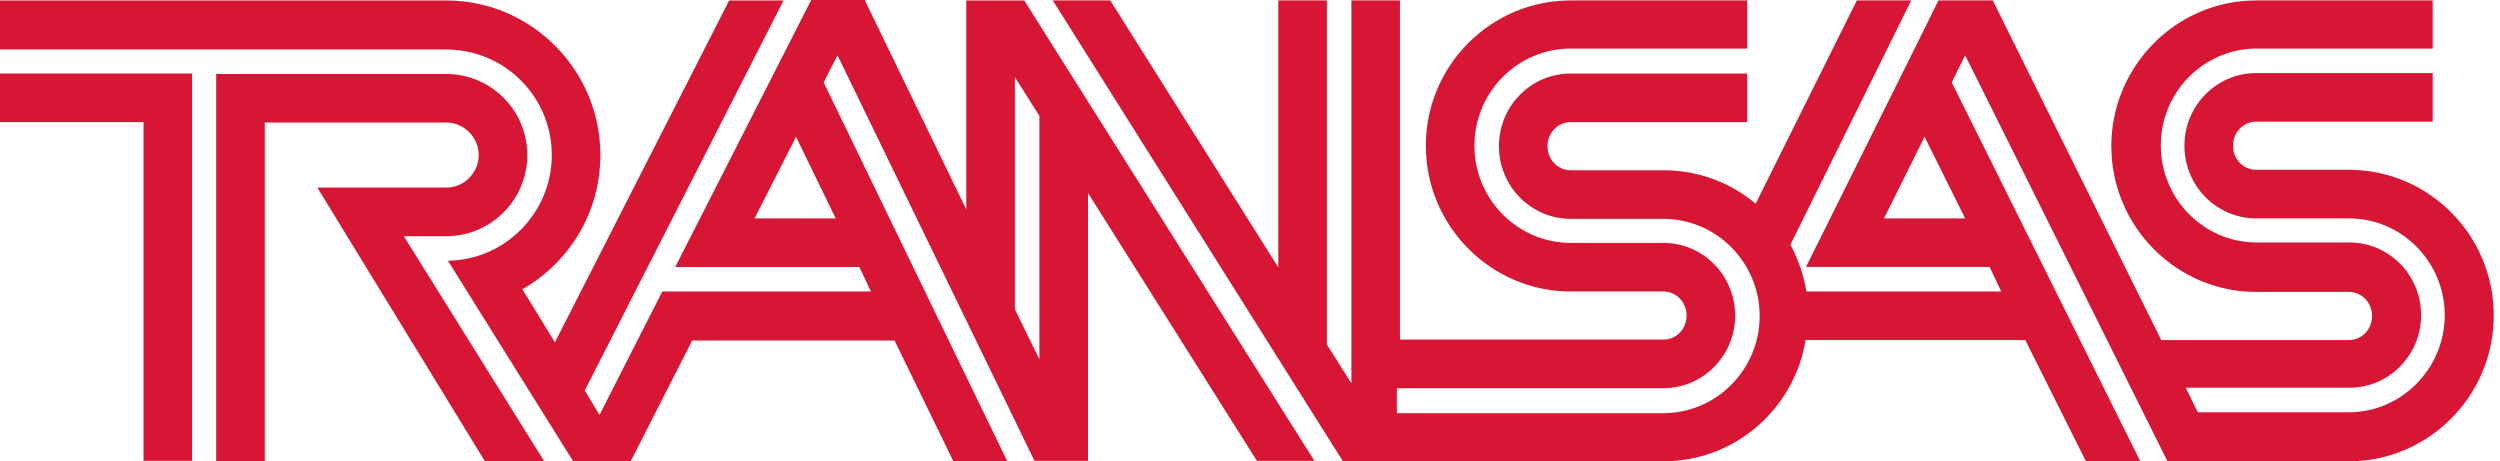 <?xml version="1.0" encoding="UTF-8"?> <svg xmlns="http://www.w3.org/2000/svg" width="168" height="31" viewBox="0 0 168 31" fill="none"><path fill-rule="evenodd" clip-rule="evenodd" d="M29.982 15.873C33.007 15.873 35.433 13.417 35.433 10.422C35.433 7.397 32.977 4.971 29.982 4.971H14.527V30.999H17.791V8.235H20.667H29.982C31.18 8.235 32.168 9.224 32.168 10.422C32.168 11.62 31.18 12.608 29.982 12.608H21.326L32.587 30.999H36.571L27.136 15.873H29.982Z" fill="#D71635"></path><path fill-rule="evenodd" clip-rule="evenodd" d="M0 4.941V8.206H9.644V30.969H12.909V4.941H0Z" fill="#D71635"></path><path fill-rule="evenodd" clip-rule="evenodd" d="M68.829 0.03H64.965H64.935V14.077L58.136 0.06L58.166 0H58.136H54.512L45.377 17.941H57.747L58.526 19.588H44.508L40.285 27.885L39.297 26.238L52.655 0.03H49.031H49.001L37.29 23.003L35.103 19.439C38.248 17.642 40.345 14.287 40.345 10.423C40.345 4.702 35.702 0.03 29.982 0.03H0V3.325H29.982C33.905 3.325 37.08 6.5 37.08 10.423C37.08 14.287 33.965 17.462 30.102 17.522L38.518 31H42.382L46.515 22.883H60.113L64.067 31H67.691L55.351 5.541L56.279 3.714L69.518 30.97H73.112V12.969L84.464 30.97H88.328L68.829 0.03ZM56.159 14.676H50.708L53.494 9.195L56.159 14.676ZM69.847 24.141L68.2 20.787V5.182L69.847 7.787V24.141Z" fill="#D71635"></path><path fill-rule="evenodd" clip-rule="evenodd" d="M157.845 11.411H151.615C150.747 11.411 150.058 10.692 150.058 9.794C150.058 8.895 150.747 8.176 151.615 8.176H163.476V4.911H151.615C148.95 4.911 146.793 7.098 146.793 9.794C146.793 12.489 148.95 14.676 151.615 14.676H157.845C161.41 14.676 164.285 17.611 164.285 21.175C164.285 24.769 161.38 27.705 157.845 27.705H147.692L146.883 26.057H157.875C160.541 26.057 162.698 23.871 162.698 21.175C162.698 18.48 160.541 16.293 157.875 16.293H151.645C148.081 16.293 145.206 13.358 145.206 9.764C145.206 6.169 148.111 3.264 151.645 3.264H163.476V0.029H151.615C146.254 0.029 141.881 4.432 141.881 9.823C141.881 15.215 146.254 19.618 151.615 19.618H157.845C158.714 19.618 159.403 20.337 159.403 21.235C159.403 22.134 158.714 22.852 157.845 22.852H145.236L133.914 0.029H130.26L129.361 1.856L121.364 17.94H133.704L134.483 19.588H121.394C121.304 19.079 121.185 18.599 121.035 18.12C120.825 17.521 120.615 16.982 120.316 16.443L128.433 0.029H124.779L117.98 13.687C116.302 12.28 114.146 11.441 111.78 11.441H105.55C104.681 11.441 103.992 10.722 103.992 9.823C103.992 8.925 104.681 8.206 105.55 8.206H117.411V4.941H105.55C102.884 4.941 100.728 7.128 100.728 9.823C100.728 12.519 102.884 14.706 105.55 14.706H111.78C115.344 14.706 118.249 17.641 118.249 21.235C118.249 24.829 115.344 27.765 111.78 27.765H93.869V26.087H111.78C114.445 26.087 116.602 23.901 116.602 21.205C116.602 18.509 114.445 16.323 111.78 16.323H105.55C101.986 16.323 99.08 13.388 99.08 9.794C99.08 6.199 101.986 3.264 105.55 3.264H117.411V0.029H105.55C100.188 0.029 95.816 4.402 95.816 9.794C95.816 15.185 100.188 19.588 105.55 19.588H111.78C112.648 19.588 113.337 20.307 113.337 21.205C113.337 22.104 112.648 22.823 111.78 22.823H94.078V0.029H90.814V25.758L89.166 23.152V0.029H85.901V17.97L74.61 0.029H70.746L90.244 30.999H111.78C116.602 30.999 120.586 27.465 121.334 22.852H136.1L140.174 30.999H143.828L131.158 5.54L132.057 3.713L145.655 30.999H149.309H157.845C163.207 30.999 167.58 26.596 167.58 21.205C167.58 15.784 163.207 11.411 157.845 11.411ZM129.331 9.195L132.057 14.676H126.606L129.331 9.195Z" fill="#D71635"></path></svg> 